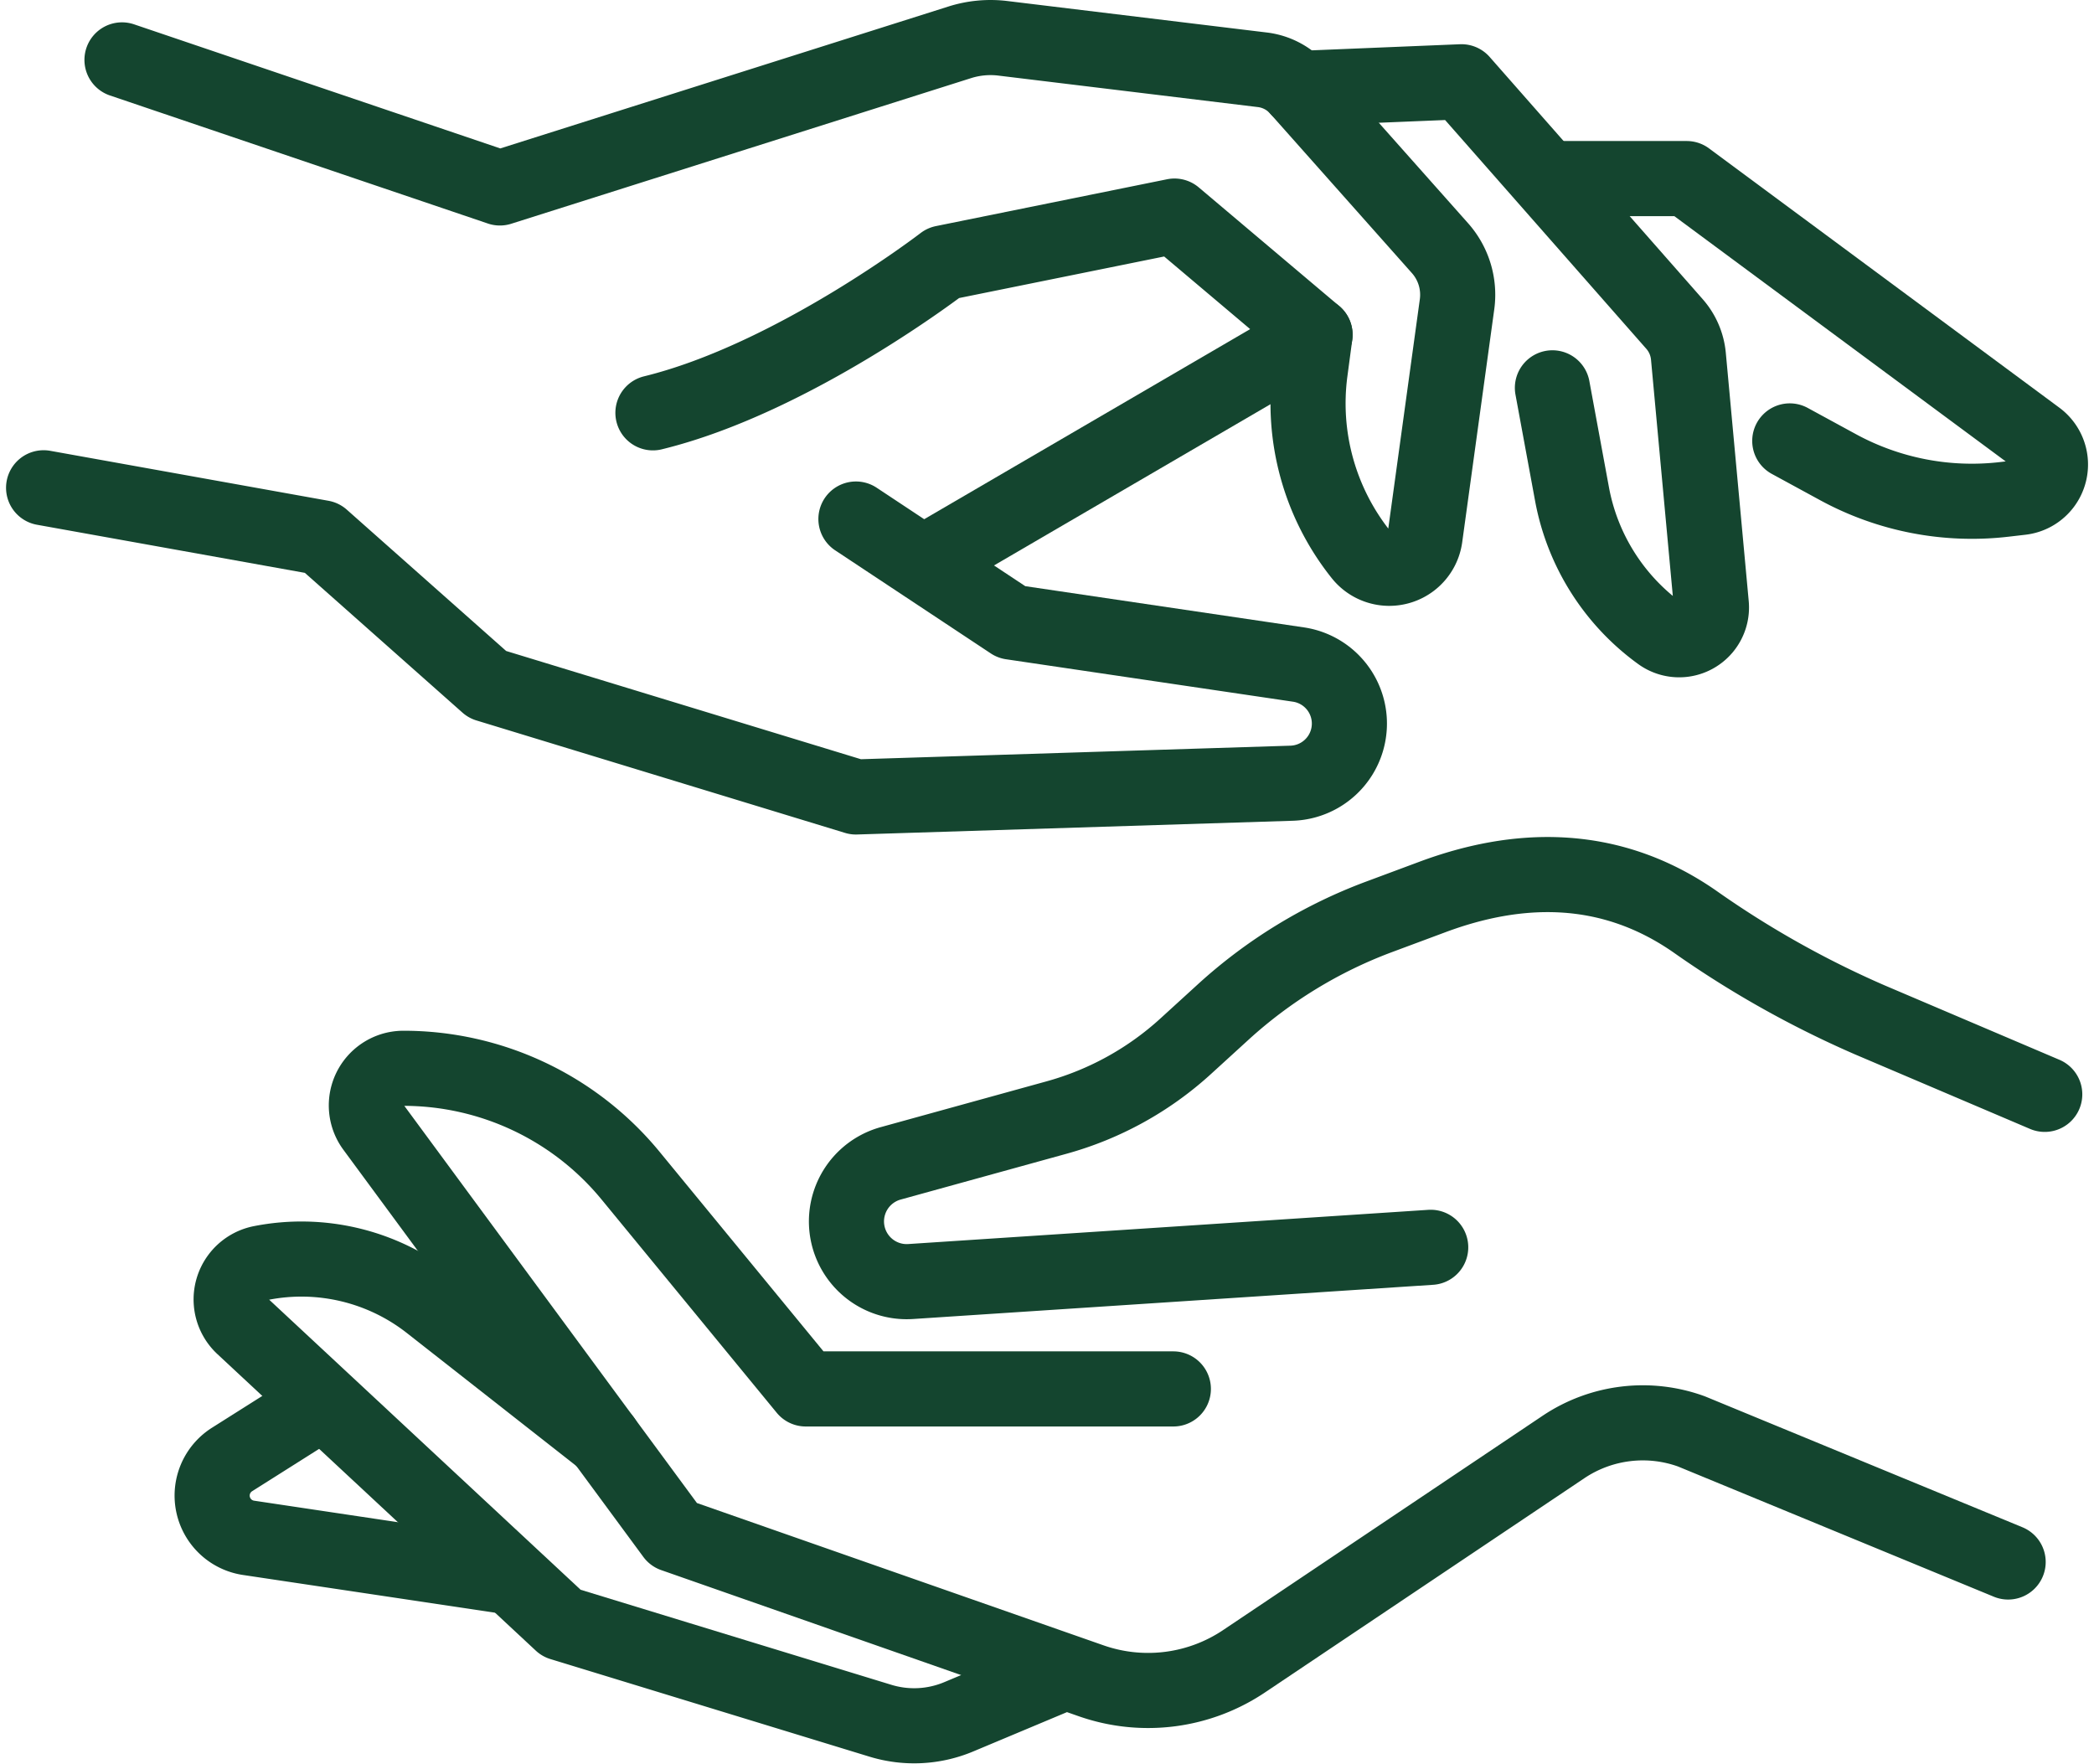 <svg xmlns="http://www.w3.org/2000/svg" width="418.171" height="352.19" viewBox="0 0 418.171 352.19"><g id="power_1_" data-name="power (1)" transform="translate(8.708 7.505)"><g id="Group_1" data-name="Group 1" transform="translate(0)"><path id="Path_1" data-name="Path 1" d="M403.172,106.6l31.069,20.582,57.3,8.475a11.917,11.917,0,0,1-1.367,23.7L403.171,162.1l-73.6-22.453L296.52,110.338l-55.57-9.979" transform="translate(-240.95 -10.455)" fill="none" stroke="#14452f" stroke-linecap="round" stroke-linejoin="round" stroke-miterlimit="10" stroke-width="15"></path><path id="Path_2" data-name="Path 2" d="M325.348,85.39c28.066-6.861,58-29.937,58-29.937L429.506,46.1l28.066,23.7-.974,7.308a48.411,48.411,0,0,0,10.172,36.626,7.2,7.2,0,0,0,12.758-3.514l6.4-46.508a14,14,0,0,0-3.4-11.2L454.194,20.624a11.371,11.371,0,0,0-7.131-3.735L395.226,10.6a20.385,20.385,0,0,0-8.605.8L294.787,40.483,219.32,14.911" transform="translate(-203.665 -10.455)" fill="none" stroke="#14452f" stroke-linecap="round" stroke-linejoin="round" stroke-miterlimit="10" stroke-width="15"></path><path id="Path_3" data-name="Path 3" d="M219.425,80.4l3.912,21.2a44.356,44.356,0,0,0,17.614,27.884,6.452,6.452,0,0,0,10.208-5.82l-4.576-49.572a11.325,11.325,0,0,0-2.773-6.439L201.263,19.278l-32.617,1.345" transform="translate(81.883 -10.455)" fill="none" stroke="#14452f" stroke-linecap="round" stroke-linejoin="round" stroke-miterlimit="10" stroke-width="15"></path><path id="Path_4" data-name="Path 4" d="M147.226,91l9.644,5.25a55.9,55.9,0,0,0,33.164,6.43l3.4-.395A6.615,6.615,0,0,0,196.611,90.4L126.644,38.612H100.936" transform="translate(201.483 -10.455)" fill="none" stroke="#14452f" stroke-linecap="round" stroke-linejoin="round" stroke-miterlimit="10" stroke-width="15"></path><path id="Path_5" data-name="Path 5" d="M322.819,69.8,247.81,113.541" transform="translate(-68.912 -10.455)" fill="none" stroke="#14452f" stroke-linecap="round" stroke-linejoin="round" stroke-miterlimit="10" stroke-width="15"></path></g><g id="Group_3" data-name="Group 3" transform="translate(33.654 167.146)"><g id="Group_2" data-name="Group 2" transform="translate(3.79)"><path id="Path_6" data-name="Path 6" d="M250.38,375.49l-35.017-14.91a196.839,196.839,0,0,1-34.91-19.637c-17.158-11.9-35.472-11.152-52.33-4.876l-10.641,3.962a95.871,95.871,0,0,0-31.147,19.005L78.81,365.9a63.2,63.2,0,0,1-25.761,14.22l-33.127,9.148a12.029,12.029,0,0,0,3.992,23.6l103.843-6.832" transform="translate(111.801 -331.601)" fill="none" stroke="#14452f" stroke-linecap="round" stroke-linejoin="round" stroke-miterlimit="10" stroke-width="15"></path><path id="Path_7" data-name="Path 7" d="M346.276,468.876,283.036,442.8a28.436,28.436,0,0,0-25.5,3.072L193.925,488.54a34.4,34.4,0,0,1-30.768,4.062l-83.39-29.187L19.858,382.1a7.416,7.416,0,0,1,5.97-11.814,58.683,58.683,0,0,1,45.349,21.438l34.981,42.591h73.41" transform="translate(8.596 -331.601)" fill="none" stroke="#14452f" stroke-linecap="round" stroke-linejoin="round" stroke-miterlimit="10" stroke-width="15"></path><path id="Path_8" data-name="Path 8" d="M373.273,492.05l-18.466,7.744a23.015,23.015,0,0,1-15.633.784l-63.717-19.49L211.871,421.87a7.415,7.415,0,0,1,3.617-12.7,41.612,41.612,0,0,1,33.746,8.083l34.65,27.182" transform="translate(-209.503 -331.601)" fill="none" stroke="#14452f" stroke-linecap="round" stroke-linejoin="round" stroke-miterlimit="10" stroke-width="15"></path></g><path id="Path_9" data-name="Path 9" d="M377.063,471.735l-51.353-7.683a8.528,8.528,0,0,1-3.3-15.643l17.633-11.146" transform="translate(-318.437 -331.601)" fill="none" stroke="#14452f" stroke-linecap="round" stroke-linejoin="round" stroke-miterlimit="10" stroke-width="15"></path></g></g></svg>